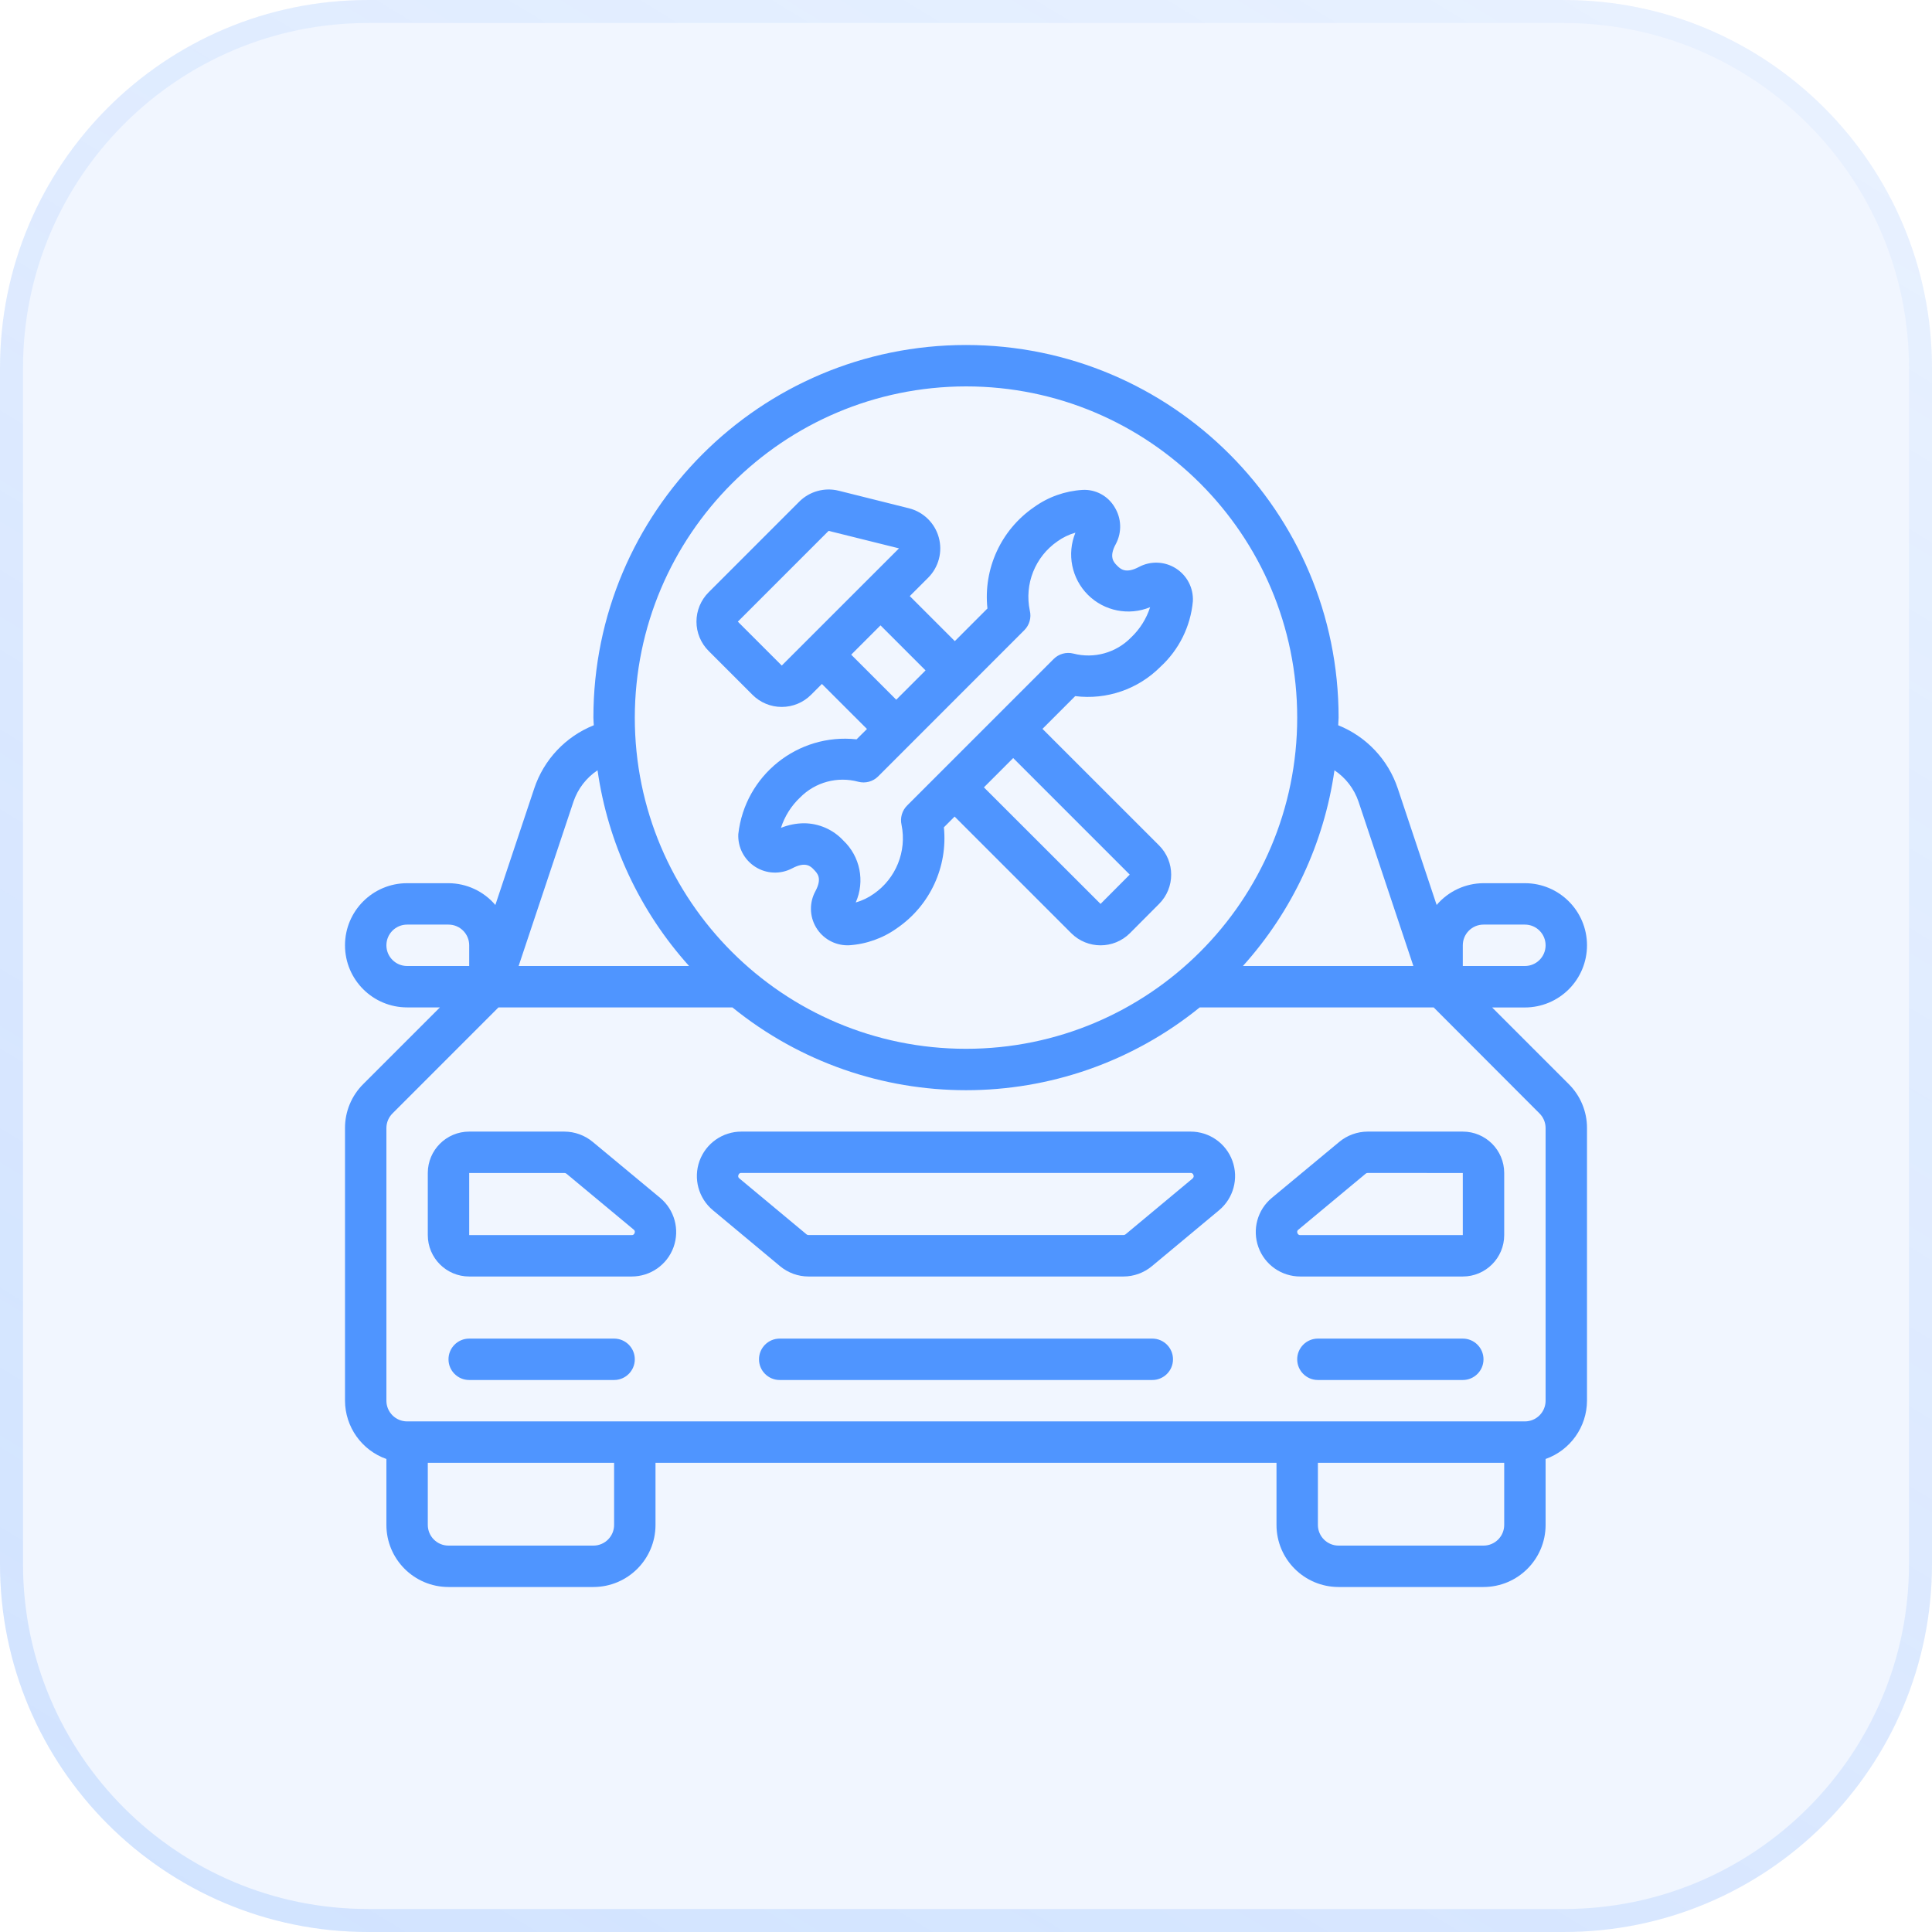 <svg width="84" height="84" viewBox="0 0 84 84" fill="none" xmlns="http://www.w3.org/2000/svg">
<path d="M0 16C0 7.163 7.163 0 16 0H68C76.837 0 84 7.163 84 16V68C84 76.837 76.837 84 68 84H16C7.163 84 0 76.837 0 68V16Z" fill="#4F95FF" fill-opacity="0.08"/>
<path d="M0.5 16C0.5 7.44 7.44 0.5 16 0.5H68C76.56 0.5 83.5 7.44 83.5 16V68C83.5 76.56 76.56 83.5 68 83.5H16C7.44 83.5 0.5 76.56 0.5 68V16Z" stroke="url(#paint0_linear_1565_7274)" stroke-opacity="0.2"/>
<g clip-path="url(#clip0_1565_7274)">
<path d="M51.764 49.2H32.234C31.419 49.199 30.692 49.709 30.414 50.475C30.137 51.241 30.37 52.099 30.997 52.62L33.913 55.05C34.261 55.34 34.7 55.5 35.153 55.5H48.845C49.298 55.5 49.736 55.34 50.084 55.05L53.002 52.62C53.628 52.099 53.861 51.241 53.584 50.475C53.307 49.709 52.579 49.199 51.764 49.2ZM51.854 51.237L48.936 53.667C48.911 53.688 48.879 53.699 48.846 53.698H35.154C35.122 53.699 35.09 53.688 35.065 53.666L32.147 51.236C32.099 51.203 32.081 51.14 32.106 51.087C32.12 51.03 32.174 50.992 32.232 50.997H51.762C51.821 50.992 51.874 51.03 51.888 51.087C51.914 51.14 51.897 51.203 51.849 51.237H51.854V51.237Z" fill="#4F95FF"/>
<path d="M58.226 49.65L55.299 52.08C54.67 52.6 54.436 53.458 54.714 54.225C54.991 54.993 55.721 55.503 56.537 55.5H63.6C64.594 55.5 65.4 54.694 65.4 53.7V51C65.4 50.006 64.594 49.2 63.6 49.2H59.465C59.012 49.201 58.574 49.36 58.226 49.65ZM63.6 51V53.7H56.537C56.478 53.706 56.424 53.667 56.41 53.61C56.385 53.558 56.403 53.496 56.45 53.465L59.378 51.029C59.403 51.008 59.435 50.997 59.468 50.998L63.6 51Z" fill="#4F95FF"/>
<path d="M25.774 49.65C25.427 49.361 24.991 49.202 24.54 49.2H20.4C19.406 49.2 18.6 50.006 18.6 51V53.7C18.6 54.694 19.406 55.5 20.4 55.5H27.461C28.277 55.502 29.006 54.993 29.284 54.226C29.561 53.459 29.328 52.601 28.7 52.08L25.774 49.65ZM27.59 53.61C27.576 53.667 27.522 53.706 27.463 53.7H20.4V51H24.54C24.573 50.999 24.605 51.01 24.63 51.032L27.559 53.467C27.602 53.501 27.615 53.561 27.59 53.61Z" fill="#4F95FF"/>
<path fill-rule="evenodd" clip-rule="evenodd" d="M26.7 58.2H20.4C19.903 58.2 19.5 58.603 19.5 59.1C19.5 59.597 19.903 60 20.4 60H26.7C27.197 60 27.6 59.597 27.6 59.1C27.6 58.603 27.197 58.2 26.7 58.2Z" fill="#4F95FF"/>
<path fill-rule="evenodd" clip-rule="evenodd" d="M63.6 58.2H57.3C56.803 58.2 56.4 58.603 56.4 59.1C56.4 59.597 56.803 60 57.3 60H63.6C64.097 60 64.5 59.597 64.5 59.1C64.5 58.603 64.097 58.2 63.6 58.2Z" fill="#4F95FF"/>
<path fill-rule="evenodd" clip-rule="evenodd" d="M50.1 58.2H33.9C33.403 58.2 33 58.603 33 59.1C33 59.597 33.403 60 33.9 60H50.1C50.597 60 51 59.597 51 59.1C51 58.603 50.597 58.2 50.1 58.2Z" fill="#4F95FF"/>
<path d="M69 41.1C69 39.609 67.791 38.4 66.3 38.4H64.5C63.715 38.403 62.971 38.749 62.463 39.347L60.774 34.285C60.357 33.031 59.41 32.025 58.183 31.533C58.183 31.421 58.2 31.313 58.2 31.2C58.2 22.253 50.947 15 42 15C33.053 15 25.8 22.253 25.8 31.2C25.8 31.312 25.814 31.421 25.817 31.533C24.591 32.023 23.644 33.029 23.227 34.282L21.537 39.347C21.029 38.749 20.285 38.403 19.5 38.4H17.7C16.209 38.4 15 39.609 15 41.1C15 42.591 16.209 43.8 17.7 43.8H19.127L15.797 47.13C15.286 47.636 14.998 48.327 15 49.047V60.9C15.005 62.04 15.725 63.054 16.8 63.434V66.3C16.8 67.791 18.009 69 19.5 69H25.8C27.291 69 28.5 67.791 28.5 66.3V63.6H55.5V66.3C55.5 67.791 56.709 69 58.2 69H64.5C65.991 69 67.2 67.791 67.2 66.3V63.434C68.275 63.054 68.995 62.04 69 60.9V49.047C69.002 48.328 68.715 47.639 68.205 47.133L64.875 43.803H66.3C67.016 43.803 67.704 43.518 68.21 43.011C68.716 42.504 69.001 41.816 69 41.1ZM59.065 34.851L61.451 42H54.04C56.182 39.622 57.568 36.659 58.02 33.491C58.508 33.817 58.876 34.295 59.065 34.851ZM42 16.8C49.953 16.8 56.4 23.247 56.4 31.2C56.4 39.153 49.953 45.6 42 45.6C34.047 45.6 27.6 39.153 27.6 31.2C27.61 23.251 34.051 16.809 42 16.8ZM24.936 34.847C25.126 34.292 25.493 33.816 25.98 33.49C26.432 36.659 27.818 39.621 29.96 42H22.549L24.936 34.847ZM17.7 42C17.203 42 16.8 41.597 16.8 41.1C16.8 40.603 17.203 40.2 17.7 40.2H19.5C19.997 40.2 20.4 40.603 20.4 41.1V42H17.7ZM26.7 66.3C26.7 66.797 26.297 67.2 25.8 67.2H19.5C19.003 67.2 18.6 66.797 18.6 66.3V63.6H26.7V66.3ZM65.4 66.3C65.4 66.797 64.997 67.2 64.5 67.2H58.2C57.703 67.2 57.3 66.797 57.3 66.3V63.6H65.4V66.3ZM66.93 48.405C67.103 48.574 67.2 48.806 67.2 49.047V60.9C67.2 61.397 66.797 61.8 66.3 61.8H17.7C17.203 61.8 16.8 61.397 16.8 60.9V49.047C16.8 48.806 16.898 48.574 17.07 48.405L21.673 43.8H31.843C37.766 48.6 46.24 48.6 52.163 43.8H62.333L66.93 48.405ZM63.6 42V41.1C63.6 40.603 64.003 40.2 64.5 40.2H66.3C66.797 40.2 67.2 40.603 67.2 41.1C67.2 41.597 66.797 42 66.3 42H63.6Z" fill="#4F95FF"/>
<path d="M33.99 30.736C34.467 30.736 34.925 30.547 35.263 30.209L35.735 29.737L37.694 31.695L37.243 32.145C34.686 31.867 32.386 33.711 32.1 36.267C32.073 36.839 32.355 37.382 32.839 37.689C33.322 37.997 33.933 38.022 34.44 37.755C35.028 37.442 35.25 37.665 35.392 37.817C35.534 37.969 35.759 38.177 35.452 38.749C35.184 39.241 35.194 39.838 35.48 40.32C35.765 40.802 36.283 41.098 36.843 41.1H36.897C37.659 41.055 38.393 40.793 39.012 40.347C40.435 39.367 41.212 37.69 41.039 35.97L41.505 35.503L46.575 40.573C47.28 41.277 48.422 41.277 49.127 40.573L50.395 39.3C51.096 38.597 51.096 37.461 50.395 36.758L45.325 31.69L46.748 30.266C48.114 30.438 49.483 29.967 50.454 28.991C51.261 28.25 51.764 27.235 51.864 26.143V26.137C51.892 25.564 51.61 25.021 51.126 24.713C50.642 24.405 50.031 24.38 49.524 24.648C48.935 24.962 48.708 24.732 48.567 24.59C48.427 24.449 48.197 24.22 48.52 23.641C48.784 23.136 48.761 22.528 48.458 22.045C48.169 21.558 47.634 21.271 47.069 21.3C46.306 21.346 45.572 21.607 44.953 22.054C43.522 23.039 42.747 24.729 42.932 26.456L41.514 27.875L39.556 25.917L40.355 25.118C40.813 24.659 40.989 23.99 40.816 23.365C40.643 22.74 40.148 22.257 39.519 22.099L36.463 21.335C35.85 21.183 35.201 21.363 34.753 21.808L30.808 25.754C30.471 26.092 30.281 26.55 30.281 27.027C30.281 27.505 30.471 27.963 30.808 28.3L32.718 30.21C33.055 30.548 33.513 30.737 33.99 30.736ZM49.119 38.026L47.85 39.3L42.779 34.233L44.052 32.959L49.119 38.026ZM44.536 27.399C44.758 27.177 44.849 26.856 44.775 26.551C44.531 25.395 45.005 24.205 45.978 23.535C46.214 23.366 46.478 23.239 46.757 23.16C46.377 24.087 46.591 25.153 47.301 25.862C48.011 26.57 49.078 26.782 50.005 26.4C49.844 26.903 49.558 27.357 49.174 27.719C48.524 28.384 47.568 28.65 46.668 28.416C46.361 28.338 46.035 28.428 45.811 28.652L39.439 35.024C39.219 35.244 39.128 35.562 39.198 35.865C39.431 37.016 38.954 38.196 37.988 38.863C37.751 39.032 37.486 39.159 37.206 39.238C37.615 38.316 37.399 37.237 36.666 36.544C36.224 36.068 35.605 35.797 34.956 35.794C34.612 35.797 34.273 35.865 33.955 35.994C34.116 35.49 34.402 35.036 34.786 34.674C35.445 34.005 36.414 33.744 37.32 33.99C37.629 34.07 37.957 33.981 38.182 33.755L44.536 27.399ZM40.241 29.148L38.967 30.422L37.009 28.464L38.283 27.19L40.241 29.148ZM36.027 23.081L39.087 23.842L33.99 28.937L32.08 27.028L36.027 23.081Z" fill="#4F95FF"/>
</g>
<defs>
<linearGradient id="paint0_linear_1565_7274" x1="92" y1="-21.5" x2="21.5" y2="95" gradientUnits="userSpaceOnUse">
<stop stop-color="#4F95FF" stop-opacity="0.1"/>
<stop offset="1" stop-color="#4F95FF"/>
</linearGradient>
<clipPath id="clip0_1565_7274">
<rect width="54" height="54" fill="white" transform="translate(15 15)"/>
</clipPath>
</defs>
</svg>
